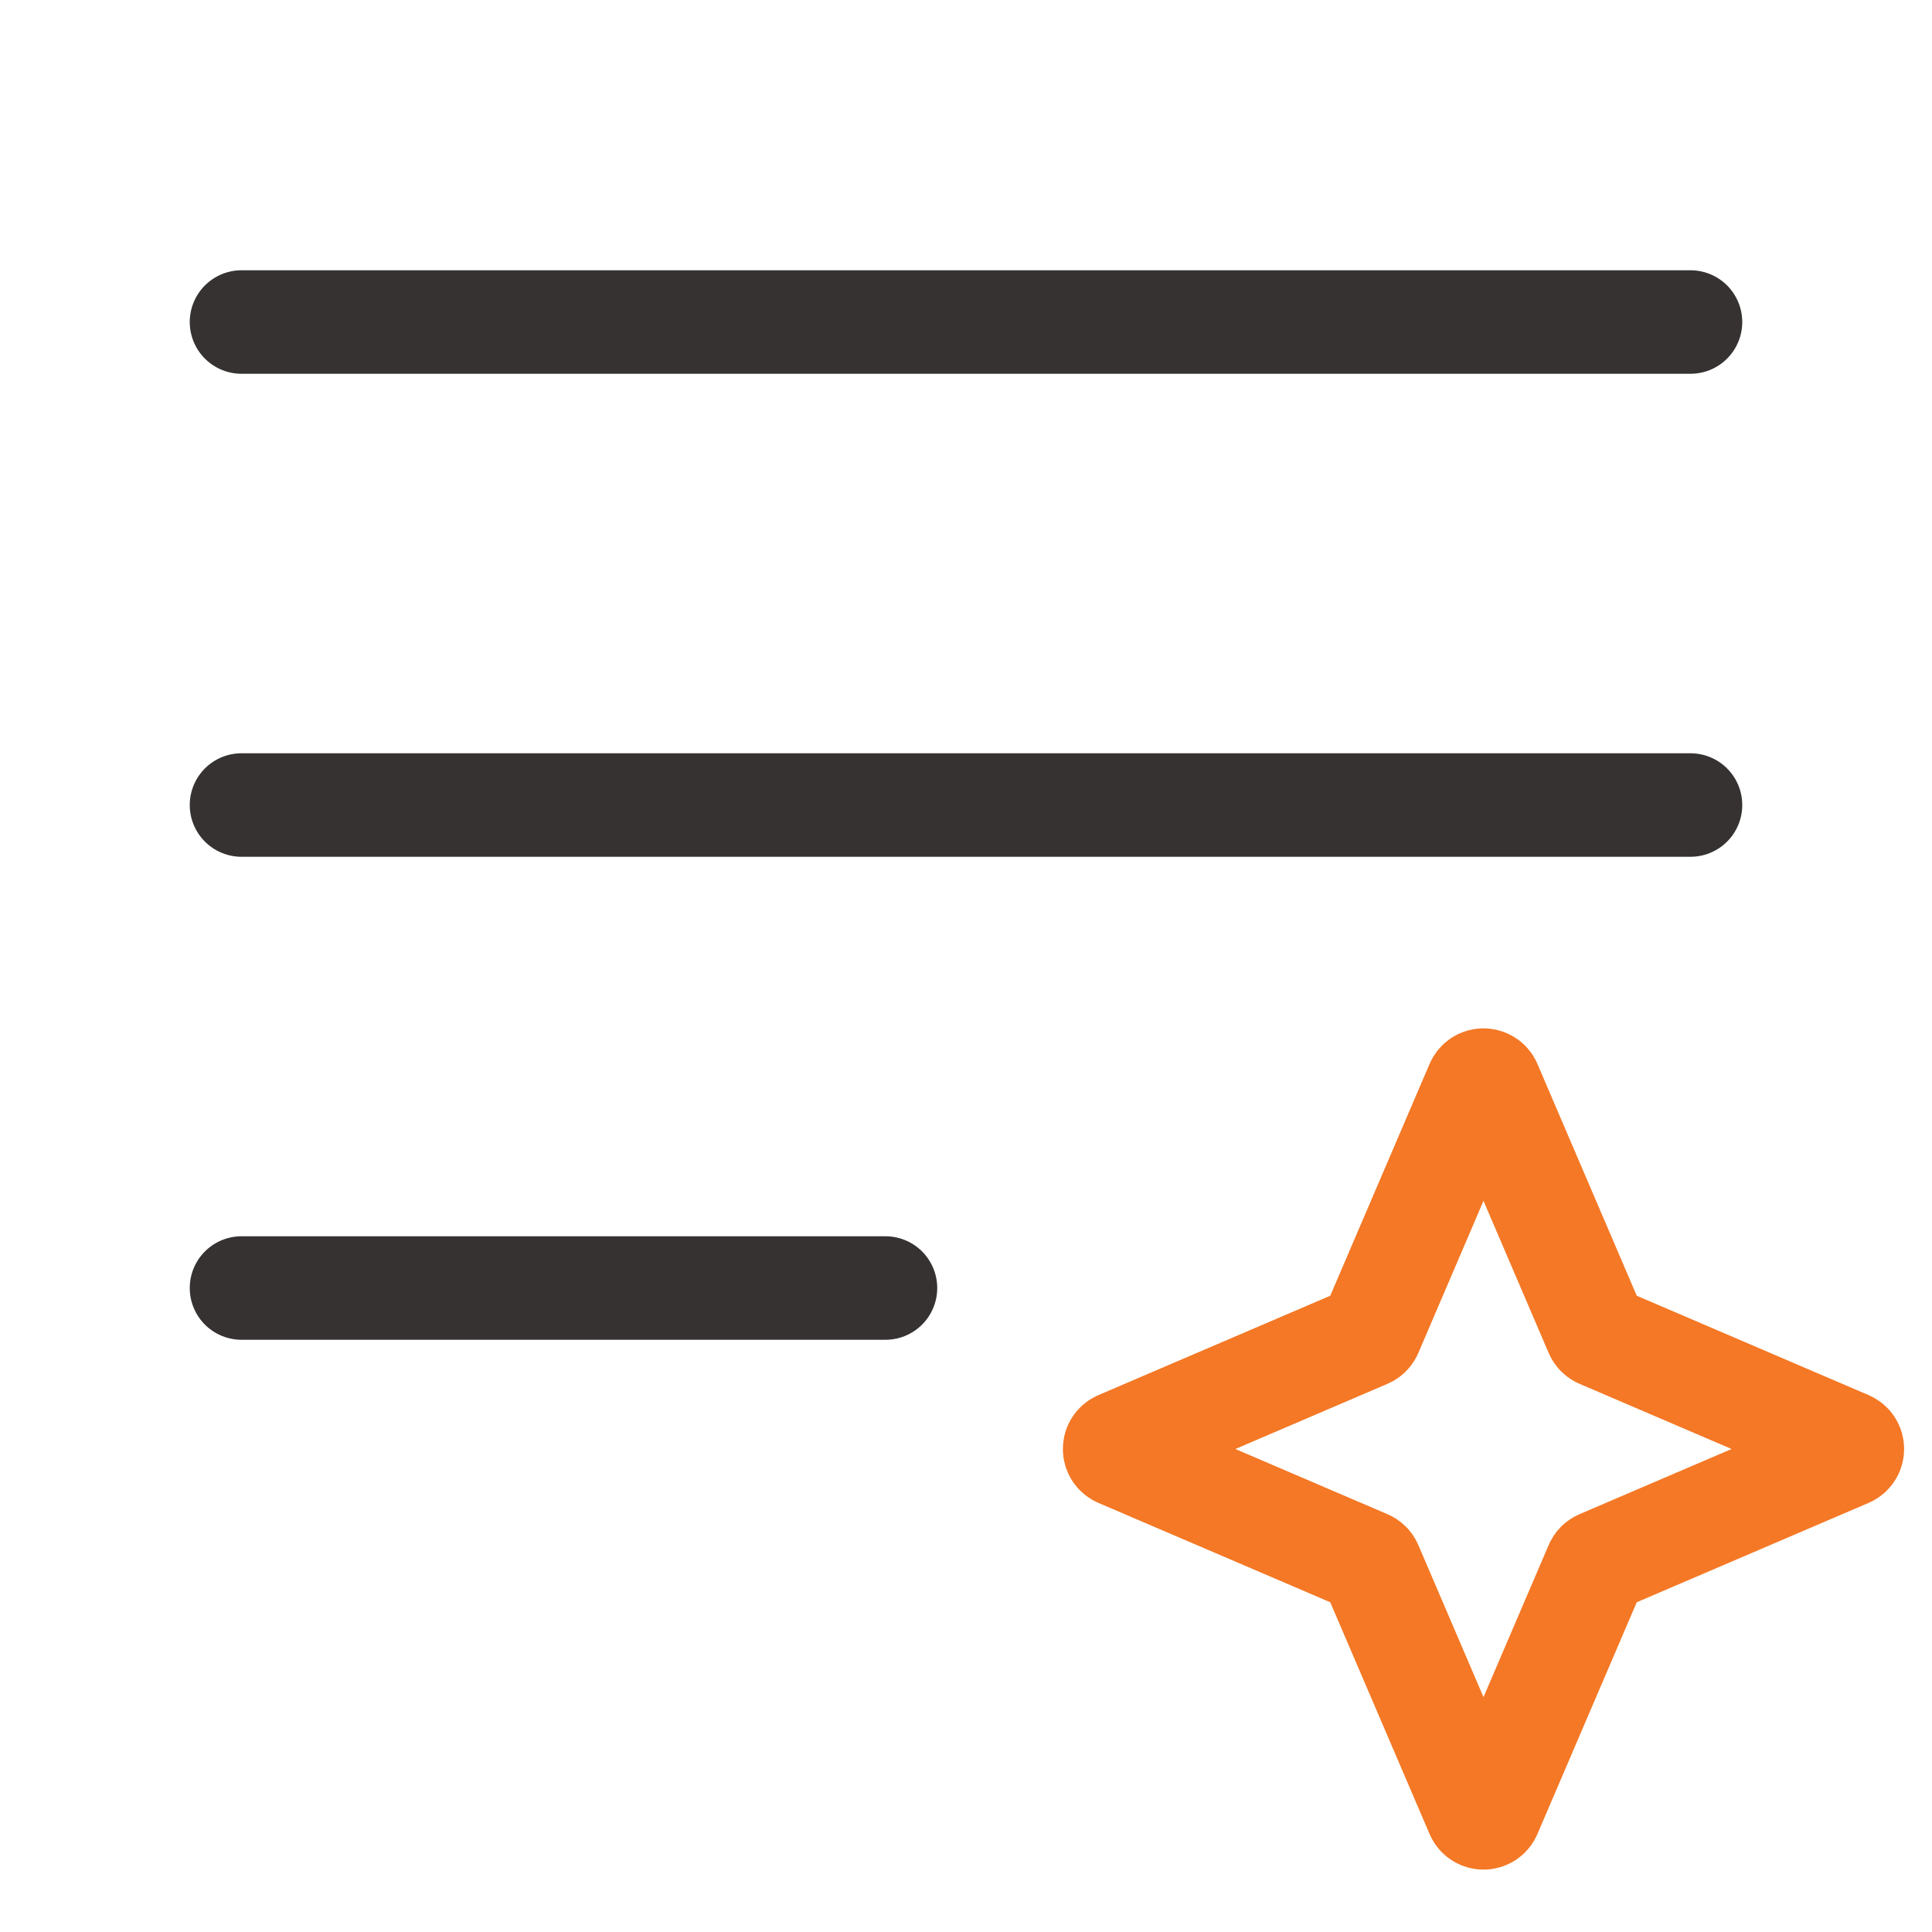 <svg width="28" height="28" viewBox="0 0 28 28" fill="none" xmlns="http://www.w3.org/2000/svg">
<path d="M24.5 4.667H3.5" stroke="#353231" stroke-width="1.5" stroke-linecap="round" stroke-linejoin="round"/>
<path d="M24.5 11.667H3.5" stroke="#353231" stroke-width="1.5" stroke-linecap="round" stroke-linejoin="round"/>
<path d="M12.833 18.667H3.5" stroke="#353231" stroke-width="1.5" stroke-linecap="round" stroke-linejoin="round"/>
<path d="M23.187 19.366C23.163 19.356 23.144 19.337 23.134 19.313L21.592 15.714C21.557 15.634 21.443 15.634 21.408 15.714L19.866 19.313C19.856 19.337 19.837 19.356 19.813 19.366L16.215 20.908C16.134 20.943 16.134 21.057 16.215 21.092L19.813 22.634C19.837 22.644 19.856 22.663 19.866 22.687L21.408 26.285C21.443 26.366 21.557 26.366 21.592 26.285L23.134 22.687C23.144 22.663 23.163 22.644 23.187 22.634L26.785 21.092C26.866 21.057 26.866 20.943 26.785 20.908L23.187 19.366Z" stroke="#F47825" stroke-width="1.5"/>
</svg>
